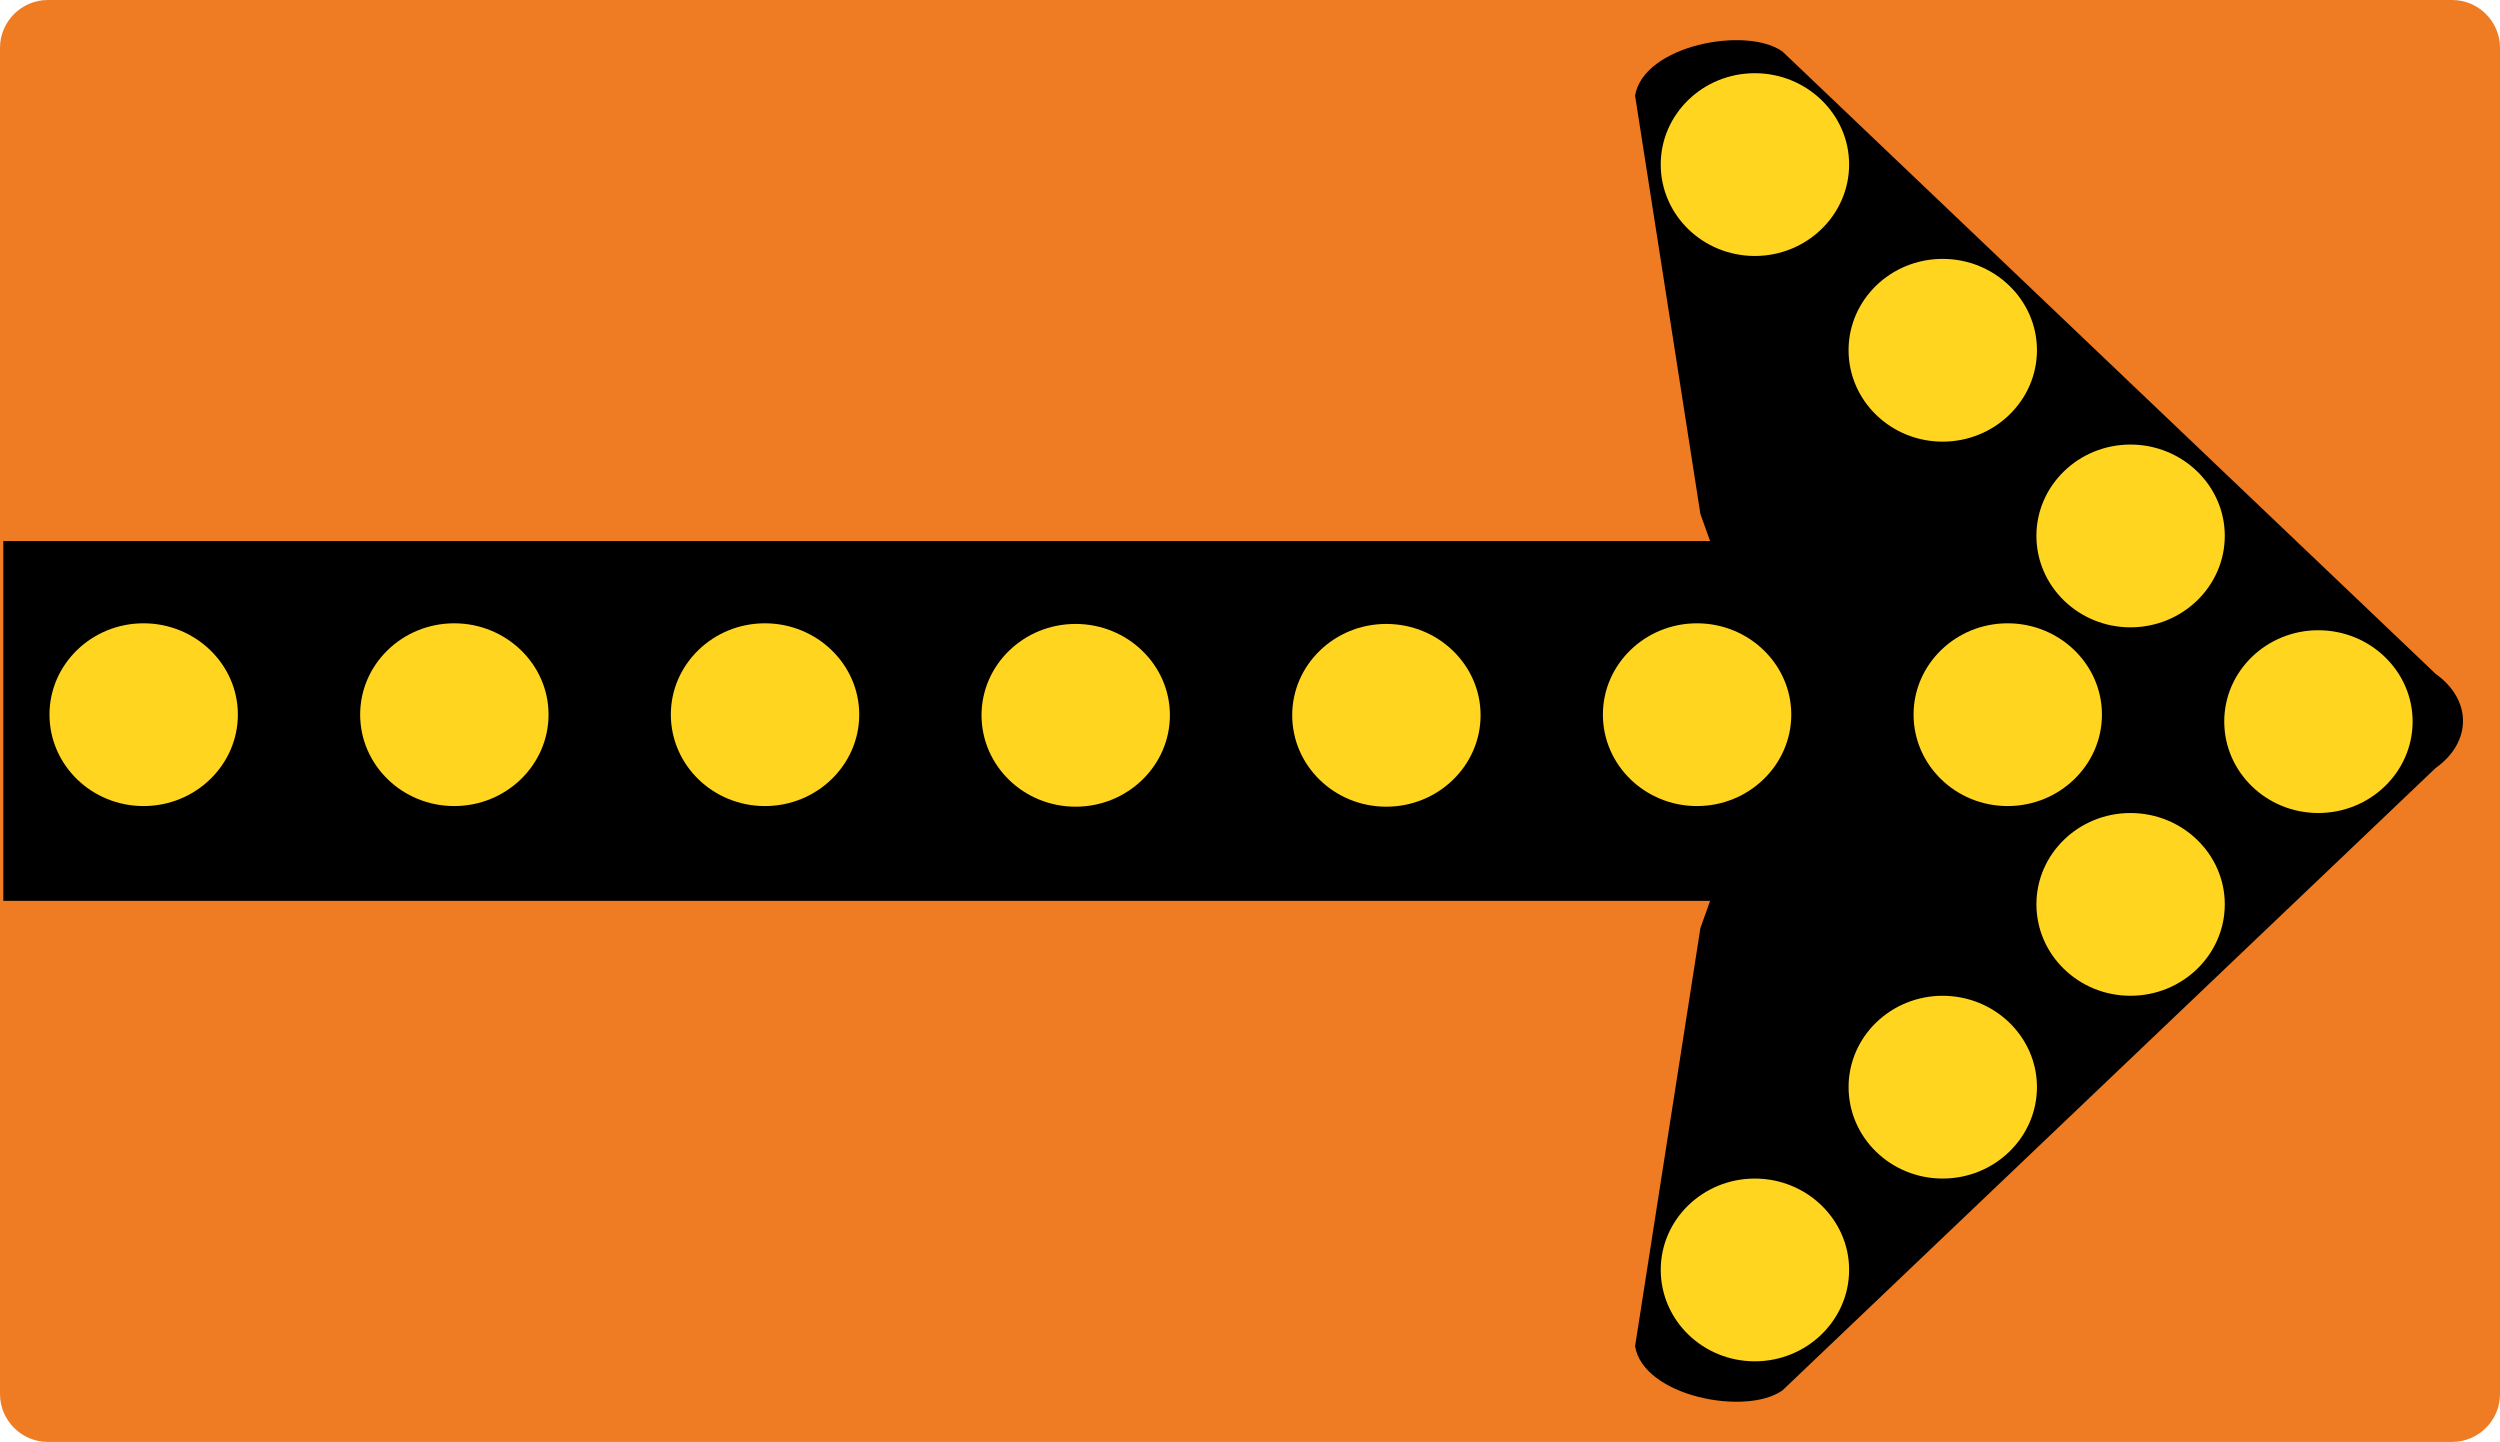 <?xml version="1.0" encoding="UTF-8" standalone="no"?>
<svg
   xmlns:dc="http://purl.org/dc/elements/1.1/"
   xmlns:cc="http://creativecommons.org/ns#"
   xmlns:rdf="http://www.w3.org/1999/02/22-rdf-syntax-ns#"
   xmlns:svg="http://www.w3.org/2000/svg"
   xmlns="http://www.w3.org/2000/svg"
   xmlns:sodipodi="http://sodipodi.sourceforge.net/DTD/sodipodi-0.dtd"
   xmlns:inkscape="http://www.inkscape.org/namespaces/inkscape"
   width="281.455"
   height="162.334"
   viewBox="0 0 794.329 458.142"
   version="1.1"
   id="svg2"
   inkscape:version="0.48.2 r9819"
   sodipodi:docname="AJAX1.svg">
  <defs
     id="defs60" />
  <sodipodi:namedview
     pagecolor="#ffffff"
     bordercolor="#666666"
     borderopacity="1"
     objecttolerance="10"
     gridtolerance="10"
     guidetolerance="10"
     inkscape:pageopacity="0"
     inkscape:pageshadow="2"
     inkscape:window-width="1280"
     inkscape:window-height="1004"
     id="namedview58"
     showgrid="false"
     fit-margin-top="0"
     fit-margin-left="0"
     fit-margin-right="0"
     fit-margin-bottom="0"
     inkscape:zoom="1.2501776"
     inkscape:cx="86.134285"
     inkscape:cy="37.835598"
     inkscape:window-x="-8"
     inkscape:window-y="-8"
     inkscape:window-maximized="1"
     inkscape:current-layer="svg2" />
  <!-- draw the bicycle -->
  <!-- RIGHT -->
  <!-- LANE -->
  <!-- ONLY -->
  <path
     inkscape:connector-curvature="0"
     d="m 0,442.941 c 0,8.361 6.833,15.201 15.191,15.201 l 763.955,0 c 8.35,0 15.184,-6.84 15.184,-15.201 l 0,-427.747 c 0,-8.357 -6.833,-15.194 -15.184,-15.194 l -763.955,0 C 6.833,-8.1552557e-5 0,6.837 0,15.194 L 0,442.941"
     style="fill:#ef7c23;fill-opacity:1;fill-rule:nonzero;stroke:none"
     id="path3657" />
  <path
     inkscape:connector-curvature="0"
     d="m 543.352,171.898 -542.301,0 0,114.346 542.301,0 -3.08,8.629 -20.757,132.874 c 2.639,15.949 35.242,22.236 46.821,14.03 L 773.846,244.048 c 11.631,-8.259 11.631,-21.699 0,-29.968 L 566.335,16.362 c -11.578,-8.206 -44.182,-1.923 -46.821,14.026 l 20.757,132.934 3.08,8.576 z"
     style="fill:#000000;fill-opacity:1;fill-rule:nonzero;stroke:none"
     id="path3659" />
  <path
     inkscape:connector-curvature="0"
     d="m 75.576,227.041 c 0,-15.977 -13.473,-28.998 -29.968,-28.998 -16.496,0 -29.884,13.021 -29.884,28.998 0,16.044 13.388,29.069 29.884,29.069 16.496,0 29.968,-13.025 29.968,-29.069 z"
     style="fill:#ffd520;fill-opacity:1;fill-rule:nonzero;stroke:none"
     id="path3661" />
  <path
     inkscape:connector-curvature="0"
     d="m 766.569,229.246 c 0,-15.977 -13.473,-28.998 -29.968,-28.998 -16.499,0 -29.887,13.021 -29.887,28.998 0,16.048 13.388,29.072 29.887,29.072 16.496,0 29.968,-13.025 29.968,-29.072 z"
     style="fill:#ffd520;fill-opacity:1;fill-rule:nonzero;stroke:none"
     id="path3663" />
  <path
     inkscape:connector-curvature="0"
     d="m 667.854,227.041 c 0,-15.977 -13.469,-28.998 -29.968,-28.998 -16.496,0 -29.884,13.021 -29.884,28.998 0,16.044 13.388,29.069 29.884,29.069 16.499,0 29.968,-13.025 29.968,-29.069 z"
     style="fill:#ffd520;fill-opacity:1;fill-rule:nonzero;stroke:none"
     id="path3665" />
  <path
     inkscape:connector-curvature="0"
     d="m 569.144,227.041 c 0,-15.977 -13.473,-28.998 -29.968,-28.998 -16.499,0 -29.887,13.021 -29.887,28.998 0,16.044 13.388,29.069 29.887,29.069 16.496,0 29.968,-13.025 29.968,-29.069 z"
     style="fill:#ffd520;fill-opacity:1;fill-rule:nonzero;stroke:none"
     id="path3667" />
  <path
     inkscape:connector-curvature="0"
     d="m 273.004,227.041 c 0,-15.977 -13.473,-28.998 -29.968,-28.998 -16.499,0 -29.887,13.021 -29.887,28.998 0,16.044 13.388,29.072 29.887,29.072 16.496,0 29.968,-13.028 29.968,-29.072 z"
     style="fill:#ffd520;fill-opacity:1;fill-rule:nonzero;stroke:none"
     id="path3669" />
  <path
     inkscape:connector-curvature="0"
     d="m 174.29,227.041 c 0,-15.977 -13.473,-28.998 -29.965,-28.998 -16.503,0 -29.891,13.021 -29.891,28.998 0,16.044 13.388,29.069 29.891,29.069 16.492,0 29.965,-13.025 29.965,-29.069 z"
     style="fill:#ffd520;fill-opacity:1;fill-rule:nonzero;stroke:none"
     id="path3671" />
  <path
     inkscape:connector-curvature="0"
     d="m 706.886,287.316 c 0,-15.974 -13.469,-28.995 -29.968,-28.995 -16.499,0 -29.884,13.021 -29.884,28.995 0,16.048 13.384,29.072 29.884,29.072 16.499,0 29.968,-13.025 29.968,-29.072 z"
     style="fill:#ffd520;fill-opacity:1;fill-rule:nonzero;stroke:none"
     id="path3673" />
  <path
     inkscape:connector-curvature="0"
     d="m 647.206,345.391 c 0,-15.981 -13.473,-28.998 -29.968,-28.998 -16.499,0 -29.887,13.018 -29.887,28.998 0,16.048 13.388,29.072 29.887,29.072 16.496,0 29.968,-13.025 29.968,-29.072 z"
     style="fill:#ffd520;fill-opacity:1;fill-rule:nonzero;stroke:none"
     id="path3675" />
  <path
     inkscape:connector-curvature="0"
     d="m 587.523,403.465 c 0,-15.977 -13.473,-28.998 -29.968,-28.998 -16.499,0 -29.887,13.021 -29.887,28.998 0,16.044 13.388,29.069 29.887,29.069 16.496,0 29.968,-13.025 29.968,-29.069 z"
     style="fill:#ffd520;fill-opacity:1;fill-rule:nonzero;stroke:none"
     id="path3677" />
  <path
     inkscape:connector-curvature="0"
     d="m 706.886,170.247 c 0,-15.977 -13.473,-28.998 -29.968,-28.998 -16.499,0 -29.887,13.021 -29.887,28.998 0,16.048 13.388,29.076 29.887,29.076 16.496,0 29.968,-13.028 29.968,-29.076 z"
     style="fill:#ffd520;fill-opacity:1;fill-rule:nonzero;stroke:none"
     id="path3679" />
  <path
     inkscape:connector-curvature="0"
     d="m 647.206,111.252 c 0,-15.981 -13.476,-28.998 -29.968,-28.998 -16.503,0 -29.891,13.018 -29.891,28.998 0,16.048 13.388,29.072 29.891,29.072 16.492,0 29.968,-13.025 29.968,-29.072 z"
     style="fill:#ffd520;fill-opacity:1;fill-rule:nonzero;stroke:none"
     id="path3681" />
  <path
     inkscape:connector-curvature="0"
     d="m 587.523,52.257 c 0,-15.977 -13.473,-28.998 -29.968,-28.998 -16.503,0 -29.891,13.021 -29.891,28.998 0,16.044 13.388,29.072 29.891,29.072 16.496,0 29.968,-13.028 29.968,-29.072 z"
     style="fill:#ffd520;fill-opacity:1;fill-rule:nonzero;stroke:none"
     id="path3683" />
  <path
     inkscape:connector-curvature="0"
     d="m 371.715,227.242 c 0,-15.977 -13.469,-28.998 -29.965,-28.998 -16.499,0 -29.887,13.021 -29.887,28.998 0,16.048 13.388,29.072 29.887,29.072 16.496,0 29.965,-13.025 29.965,-29.072 z"
     style="fill:#ffd520;fill-opacity:1;fill-rule:nonzero;stroke:none"
     id="path3685" />
  <path
     inkscape:connector-curvature="0"
     d="m 470.429,227.242 c 0,-15.977 -13.469,-28.998 -29.968,-28.998 -16.499,0 -29.887,13.021 -29.887,28.998 0,16.048 13.388,29.072 29.887,29.072 16.499,0 29.968,-13.025 29.968,-29.072 z"
     style="fill:#ffd520;fill-opacity:1;fill-rule:nonzero;stroke:none"
     id="path3687" />
</svg>
